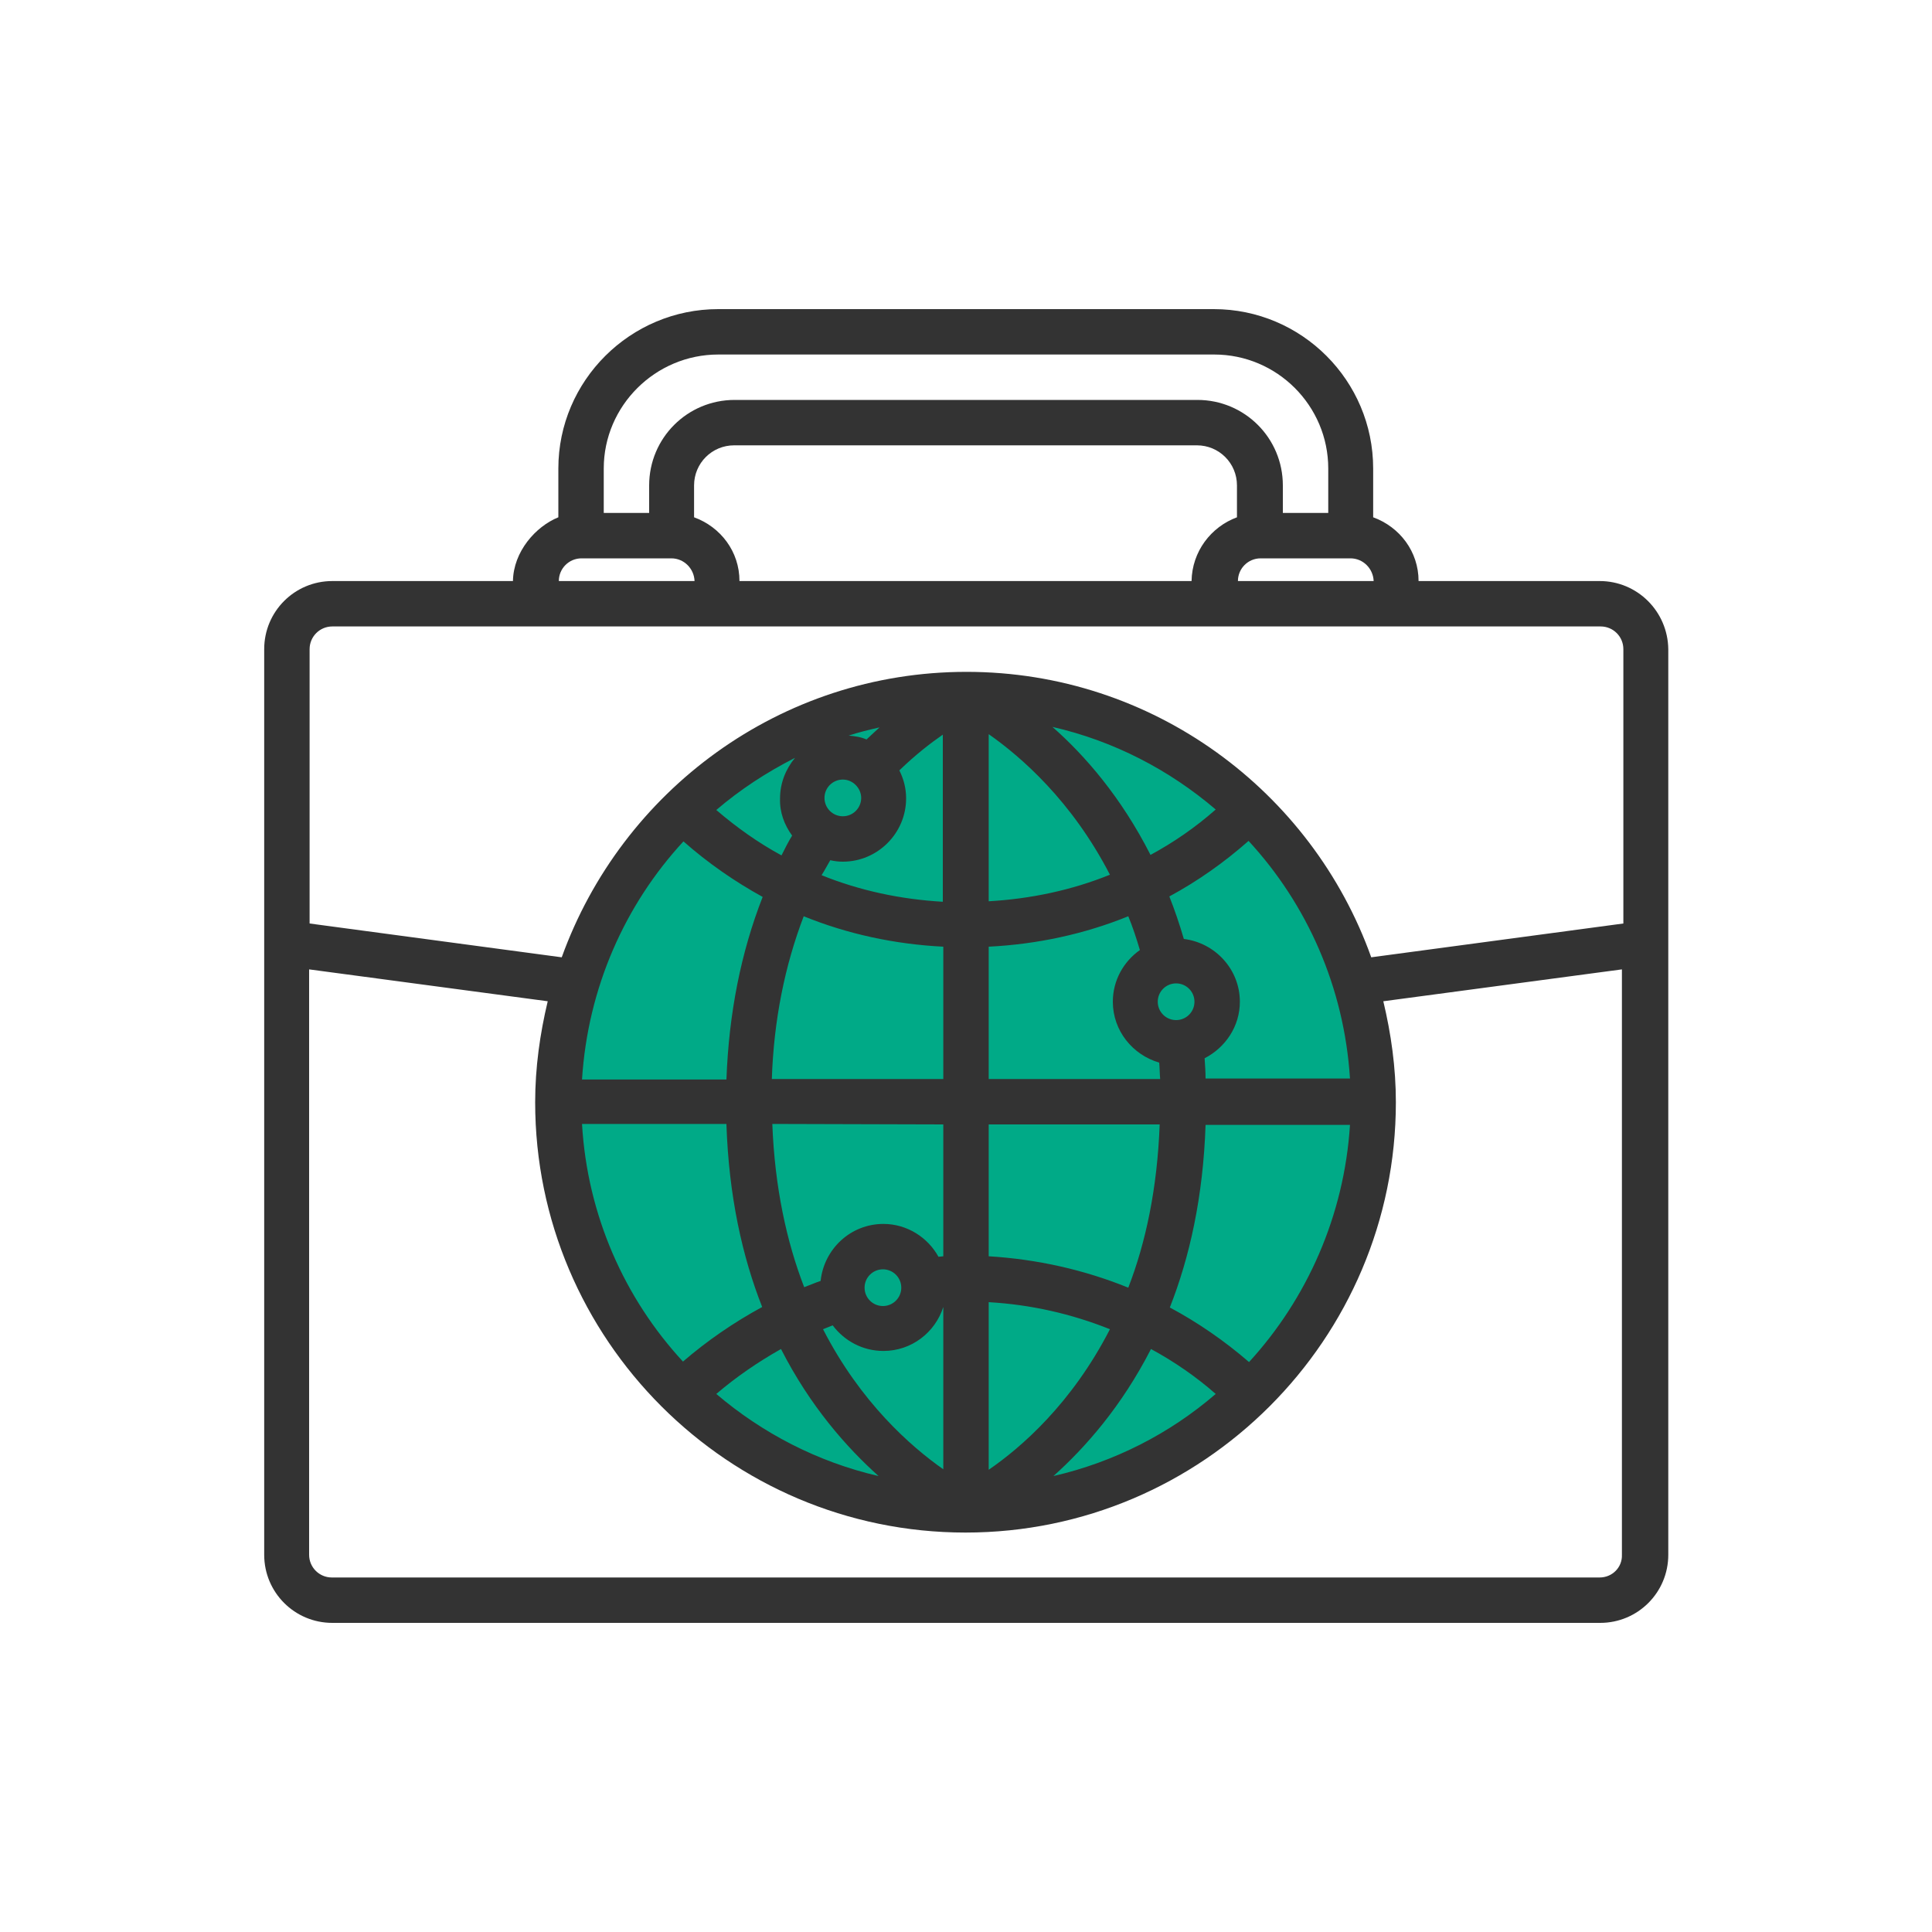 <?xml version="1.0" encoding="UTF-8"?> <!-- Generator: Adobe Illustrator 22.1.0, SVG Export Plug-In . SVG Version: 6.00 Build 0) --> <svg xmlns="http://www.w3.org/2000/svg" xmlns:xlink="http://www.w3.org/1999/xlink" id="Layer_1" x="0px" y="0px" viewBox="0 0 400 400" style="enable-background:new 0 0 400 400;" xml:space="preserve"> <style type="text/css"> .st0{fill:#00AA87;} .st1{fill:#333333;} </style> <g> <g> <circle class="st0" cx="200" cy="228.1" r="84.4"></circle> <path class="st1" d="M331.2,120.3h-37.5c0-6.1-3.9-11.2-9.4-13.2V97c0-18.2-14.8-33-33-33H148.7c-18.2,0-33.1,14.8-33.1,33v10.1 c-4.7,1.9-9.3,7.1-9.4,13.2H68.8c-7.8,0-14.1,6.3-14.1,14.1v187.5c0,7.8,6.3,14.1,14.1,14.1h262.5c7.8,0,14.1-6.3,14.1-14.1V134.4 C345.3,126.6,339,120.3,331.2,120.3z M153.1,120.3c0-6.1-3.9-11.2-9.4-13.2v-6.6c0-4.6,3.7-8.3,8.3-8.3h95.8 c4.6,0,8.3,3.7,8.3,8.3v6.6c-5.4,2-9.3,7.1-9.4,13.2L153.1,120.3L153.1,120.3z M261,115.6h18.6c2.6,0,4.7,2.1,4.8,4.7h-28.1 C256.3,117.7,258.4,115.6,261,115.6z M125,97c0-13,10.7-23.6,23.7-23.6h102.7c13,0,23.6,10.6,23.6,23.6v9.2h-9.4v-5.7 c0-9.8-7.9-17.7-17.7-17.7h-95.8c-9.8,0-17.7,7.9-17.7,17.7v5.7H125L125,97C125,97,125,97,125,97z M120.4,115.6H139 c2.6,0,4.7,2.1,4.8,4.7h-28.1C115.7,117.7,117.8,115.6,120.4,115.6z M68.8,129.7h37.5h46.9h93.8h46.9h37.5c2.6,0,4.7,2.1,4.7,4.7 v56.8l-52.2,7c-12.3-34.4-45.2-59.1-83.8-59.1s-71.4,24.7-83.8,59.1l-52.2-7v-56.8C64.1,131.8,66.2,129.7,68.8,129.7z M249.6,223.4c0-1.4-0.1-2.9-0.2-4.3c4.3-2.2,7.3-6.6,7.3-11.7c0-6.7-5.1-12.2-11.6-13c-0.9-3.1-1.9-6-3-8.8 c5.9-3.2,11.3-7,16.4-11.5c12.1,13.1,19.8,30.3,21,49.2H249.6z M204.7,152c6.7,4.7,17.2,13.8,25.1,29.1c-7.9,3.2-16.4,5-25.1,5.5 V152z M178.3,165.2c0,2.1-1.7,3.8-3.8,3.8s-3.8-1.7-3.8-3.8s1.7-3.8,3.8-3.8S178.3,163.2,178.3,165.2z M171.9,178.1 c0.9,0.2,1.7,0.3,2.6,0.3c7.2,0,13.1-5.9,13.1-13.1c0-2.1-0.5-4-1.4-5.8c3.3-3.2,6.4-5.6,9-7.4v34.6c-8.7-0.5-17.2-2.3-25.1-5.5 C170.8,180.1,171.3,179.1,171.9,178.1z M195.3,196v27.4h-35.5c0.4-12.2,2.7-23.5,6.6-33.7C175.5,193.4,185.3,195.5,195.3,196z M195.3,232.8v27.3c-0.3,0-0.7,0.1-1,0.1c-2.2-4-6.5-6.8-11.4-6.8c-6.8,0-12.3,5.2-13,11.8c-1.2,0.4-2.3,0.9-3.4,1.3 c-3.6-9.3-6.1-20.6-6.6-33.8L195.3,232.8L195.3,232.8z M186.6,266.6c0,2.1-1.7,3.8-3.8,3.8s-3.8-1.7-3.8-3.8s1.7-3.8,3.8-3.8 S186.6,264.5,186.6,266.6z M172.4,274.4c2.4,3.2,6.2,5.3,10.5,5.3c5.8,0,10.7-3.8,12.4-9.1v33.6c-6.7-4.7-17.1-13.8-24.9-29 C171.1,274.9,171.7,274.7,172.4,274.4z M204.7,304.3v-34.7c8.7,0.5,17.1,2.4,25.1,5.6C221.9,290.6,211.4,299.7,204.7,304.3z M204.7,260.1v-27.3h35.4c-0.5,13.3-2.9,24.5-6.5,33.8C224.5,262.9,214.7,260.7,204.7,260.1z M204.7,223.4V196 c10-0.5,19.8-2.6,28.9-6.3c0.9,2.2,1.7,4.6,2.4,7c-3.4,2.4-5.6,6.3-5.6,10.7c0,6,4.1,11,9.6,12.6c0.1,1.1,0.1,2.3,0.2,3.4 L204.7,223.4L204.7,223.4z M243.5,211.2c-2.1,0-3.8-1.7-3.8-3.8s1.7-3.8,3.8-3.8s3.8,1.7,3.8,3.8S245.6,211.2,243.5,211.2z M238.2,177c-6.1-12-13.6-20.6-20.3-26.5c12.7,2.9,24.2,8.9,33.8,17.1C247.5,171.3,243,174.4,238.2,177z M179.4,153.1 c-1.1-0.5-2.4-0.7-3.7-0.8c2.1-0.7,4.2-1.2,6.4-1.7C181.3,151.3,180.4,152.2,179.4,153.1z M164,173c-0.8,1.3-1.5,2.7-2.2,4.1 c-4.8-2.6-9.3-5.8-13.5-9.4c4.9-4.2,10.4-7.8,16.3-10.8c-1.9,2.3-3.1,5.2-3.1,8.4C161.4,168.2,162.4,170.8,164,173z M141.5,174.2 c5.1,4.5,10.6,8.3,16.4,11.5c-4.5,11.5-7,24.1-7.5,37.8h-29.9C121.7,204.5,129.4,187.3,141.5,174.2z M150.4,232.8 c0.5,14.9,3.3,27.4,7.4,37.8c-5.9,3.2-11.4,7-16.4,11.3c-12.1-13.1-19.8-30.3-20.9-49.2H150.4z M161.7,279.3 c6,11.8,13.6,20.4,20.2,26.3c-12.6-2.9-24.1-8.9-33.6-17C152.4,285.1,156.9,282,161.7,279.3z M238.3,279.3 c4.8,2.6,9.3,5.7,13.4,9.3c-9.5,8.2-21,14.1-33.6,17C224.7,299.7,232.2,291.2,238.3,279.3z M258.6,282 c-5.1-4.4-10.6-8.2-16.4-11.3c4.1-10.4,6.9-22.9,7.4-37.8h29.9C278.3,251.7,270.6,268.9,258.6,282z M331.2,326.6H68.7 c-2.6,0-4.7-2.1-4.7-4.7V200.7l49.4,6.6c-1.6,6.7-2.6,13.7-2.6,20.9c0,49.1,40,89.1,89.1,89.1s89.1-40,89.1-89.1 c0-7.2-1-14.2-2.6-20.9l49.4-6.6v121.2C335.9,324.5,333.8,326.6,331.2,326.6z"></path> </g> </g> </svg> 